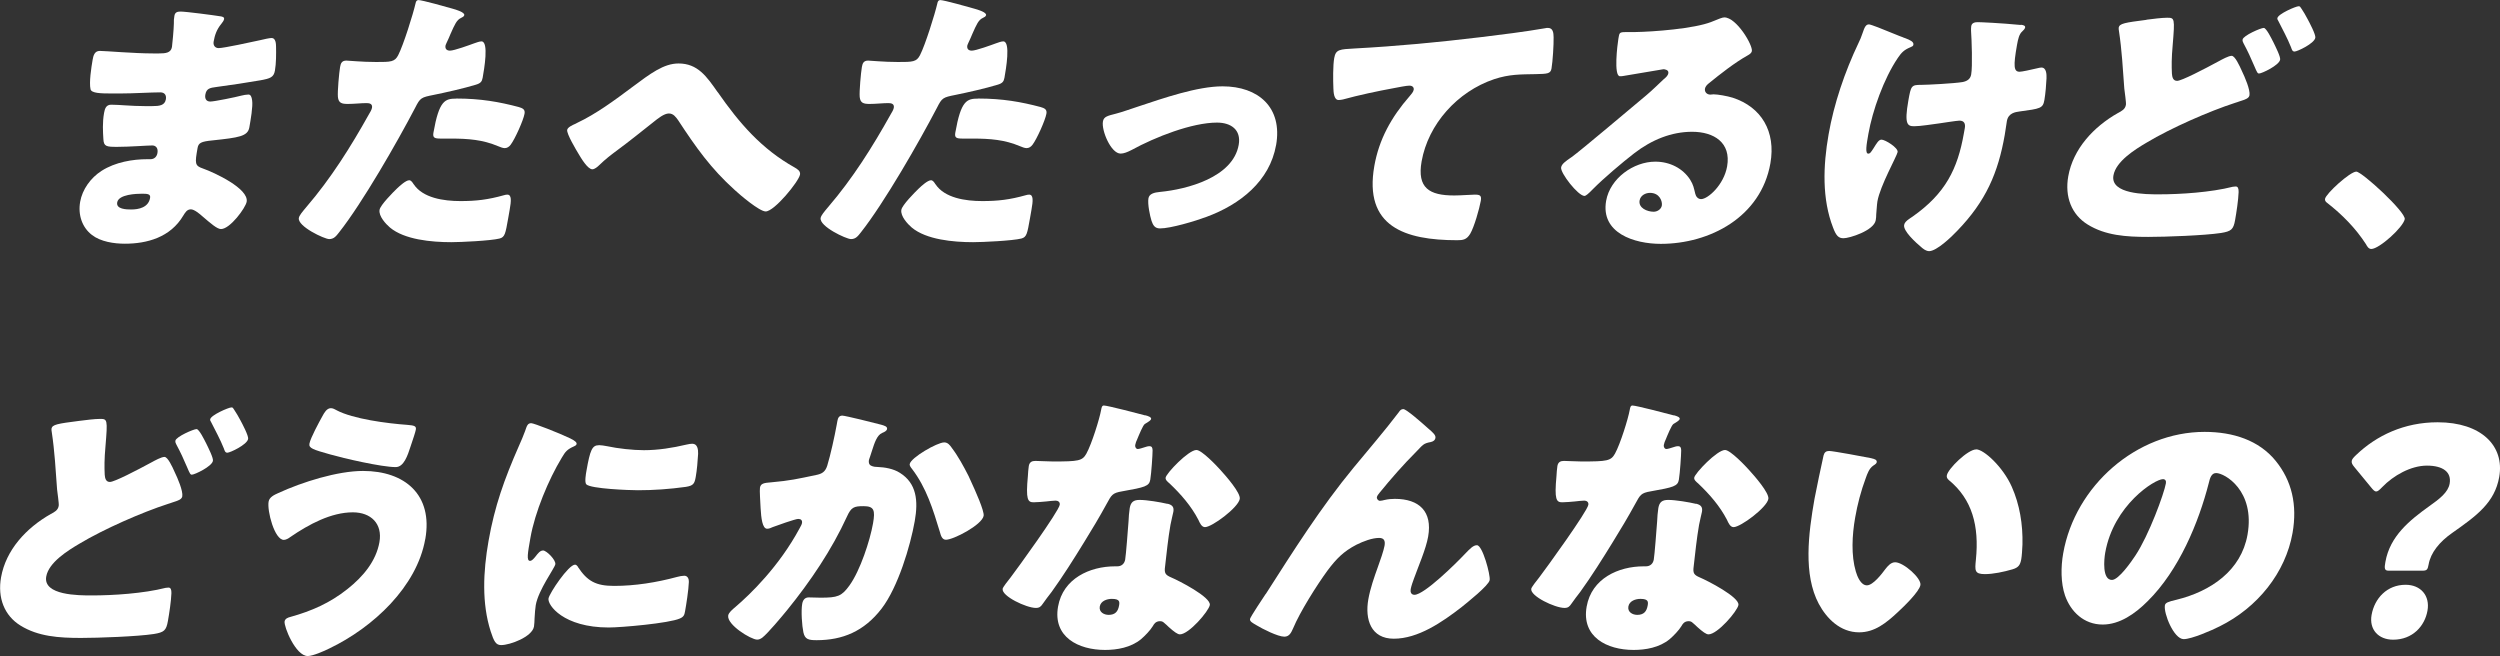 <?xml version="1.0" encoding="UTF-8"?><svg id="_レイヤー_2" xmlns="http://www.w3.org/2000/svg" width="356.46" height="93.54" viewBox="0 0 356.46 93.54"><rect x="0" y="0" width="356.46" height="93.54" fill="#333333" stroke="none"/><defs><style>.cls-1{fill:#fff;}</style></defs><g id="_レイヤー_1-2"><path class="cls-1" d="M31.46,2.33c.19.04.55.08.49.4-.04.2-.2.44-.4.68-.66.8-.93,1.61-1.09,2.53-.09.52.2.92.72.92.72,0,4.77-.88,5.86-1.12.67-.16,1.38-.32,1.7-.32.56,0,.62.8.62,1.24.02,1,.02,2.41-.16,3.41-.17.96-.68,1.12-2.01,1.37-2.07.36-4.22.68-6.31.96-.98.12-1.45.24-1.6,1.08-.1.56.1,1,.71,1,.56,0,3.69-.64,4.4-.84.33-.08.75-.16,1.03-.16.32,0,.47.32.53.84.13.84-.21,2.77-.4,3.85-.23,1.28-1.5,1.45-5.26,1.85-1.63.16-1.99.36-2.12,1.08-.39,2.21-.41,2.53.77,2.93,1.59.56,6.56,2.85,6.23,4.74-.16.88-2.37,3.89-3.66,3.89-.56,0-1.46-.8-2.69-1.85-.31-.28-1.11-.96-1.6-.96-.56,0-.8.44-1.08.88-1.84,3.13-5.2,4.02-8.34,4.02-1.53,0-3.44-.28-4.68-1.24-1.42-1.08-2.02-2.89-1.69-4.74.3-1.73,1.48-3.41,3.07-4.42,1.95-1.24,4.42-1.65,6.51-1.65h.44c.56,0,.91-.36,1-.88.14-.8-.33-1.08-.73-1.08-.72,0-3.25.2-5.01.2-1.53,0-1.92-.04-1.97-1.12-.06-1-.15-2.33.1-3.73.11-.6.29-1.16,1.01-1.16,1.16,0,2.86.2,4.78.2h1.08c1,0,1.78-.08,1.94-.96.1-.56-.14-1-.79-1-1.36,0-3.84.16-5.73.16h-1.2c-1.61,0-2.88-.04-3.02-.6-.22-1,.1-3.05.3-4.22.1-.56.26-1.25,1.02-1.25s4.91.36,7.56.36h.88c.96,0,1.7-.08,1.85-.92.06-.36.26-2.61.27-3.33-.02-.36.01-.76.08-1.12.08-.48.39-.6.87-.6.76,0,4.73.52,5.7.68ZM16.71,28.87c-.17.96,1.31,1,1.99,1,1.08,0,2.46-.28,2.7-1.65.1-.56-.38-.6-1.14-.6-.8,0-3.35.08-3.55,1.24Z"/><path class="cls-1" d="M64.4,1.2c.73.2,1.87.56,1.8.96-.04.2-.3.32-.47.4-.61.28-.89.92-1.48,2.25-.14.36-.34.8-.59,1.33-.07.16-.14.32-.14.36-.08.48.19.72.64.72.6,0,2.79-.8,3.44-1.04.34-.12.77-.28,1.05-.28,1.08,0,.38,3.98.17,5.18-.1.56-.3.8-.98,1-1.7.52-4.37,1.12-6,1.45-1.79.36-1.92.4-2.65,1.85-2.54,4.86-7.53,13.57-10.84,17.75-.41.52-.73.96-1.41.96s-4.54-1.81-4.33-3.01c.06-.36.47-.84,1.08-1.57,3.49-4.06,6.33-8.59,8.91-13.21.16-.24.4-.68.44-.92.1-.56-.32-.68-.76-.68-.8,0-1.79.12-2.67.12s-1.34-.12-1.43-1c-.07-.76.17-3.45.31-4.26.09-.52.24-.92.89-.92.4,0,2.17.2,4.26.2s2.65,0,3.15-1c.74-1.45,2.1-5.78,2.47-7.39.04-.24.16-.44.4-.44.52,0,4.08,1,4.77,1.2ZM58.98,26.26c1.3,1.97,4.27,2.41,6.68,2.41,2.25,0,3.93-.2,6.21-.84.13-.04.3-.08.46-.08.64,0,.57.88.34,2.17l-.21,1.2c-.39,2.21-.47,2.69-1.23,2.89-1.26.32-5.55.52-6.88.52-2.85,0-6.68-.36-8.75-2.09-.56-.48-1.64-1.61-1.48-2.53.12-.68,1.92-2.49,2.5-3.05.38-.36,1.25-1.16,1.73-1.16.28,0,.5.36.62.56ZM65.06,14.05c3.49,0,6.14.48,8.9,1.21.53.16.95.32.83.96-.16.92-1.36,3.61-1.98,4.42-.21.28-.49.48-.85.48-.28,0-.65-.16-.95-.28-2.17-.92-4.27-1.08-6.71-1.08h-1.44c-.92,0-1.18-.12-1.06-.84.81-4.62,1.66-4.86,3.27-4.86Z"/><path class="cls-1" d="M102.33,13.13c3.08,4.42,6.24,8.11,10.99,10.76.33.2.84.48.75,1-.18,1-3.66,5.26-4.9,5.26-.88,0-3.68-2.37-4.4-3.05-3.43-3.09-5.55-6.1-8.08-9.96-.32-.44-.67-.96-1.32-.96-.68,0-1.57.72-2.13,1.17-1.73,1.36-3.41,2.73-5.16,4.02-1.02.76-1.71,1.28-2.63,2.17-.24.24-.67.6-.99.6-.68,0-1.64-1.65-1.95-2.17-.34-.56-1.74-2.89-1.64-3.45.06-.36.72-.68,1.2-.88.09-.04.17-.08.22-.12,2.67-1.25,5.44-3.29,7.8-5.06,2.64-1.97,4.54-3.41,6.66-3.41,2.73,0,4.01,1.85,5.58,4.1Z"/><path class="cls-1" d="M138.8,1.2c.73.2,1.87.56,1.8.96-.04.2-.3.32-.47.4-.61.28-.89.92-1.48,2.25-.14.36-.34.8-.59,1.33-.07.16-.14.32-.14.36-.08.48.19.72.64.72.6,0,2.79-.8,3.44-1.04.34-.12.77-.28,1.05-.28,1.08,0,.38,3.98.17,5.18-.1.56-.3.8-.98,1-1.7.52-4.37,1.12-6,1.45-1.79.36-1.92.4-2.65,1.85-2.54,4.86-7.53,13.57-10.84,17.75-.41.52-.73.96-1.41.96s-4.54-1.81-4.33-3.01c.06-.36.47-.84,1.08-1.57,3.49-4.06,6.33-8.59,8.91-13.21.16-.24.4-.68.44-.92.1-.56-.32-.68-.76-.68-.8,0-1.79.12-2.67.12s-1.34-.12-1.43-1c-.07-.76.17-3.45.31-4.26.09-.52.24-.92.89-.92.4,0,2.17.2,4.26.2s2.65,0,3.15-1c.74-1.45,2.1-5.78,2.47-7.39.04-.24.16-.44.4-.44.52,0,4.08,1,4.77,1.2ZM133.38,26.26c1.3,1.97,4.27,2.41,6.68,2.41,2.25,0,3.93-.2,6.21-.84.13-.04.3-.08.46-.08.64,0,.57.88.34,2.17l-.21,1.2c-.39,2.21-.47,2.69-1.23,2.89-1.26.32-5.55.52-6.88.52-2.85,0-6.68-.36-8.75-2.09-.56-.48-1.64-1.61-1.48-2.53.12-.68,1.92-2.49,2.5-3.05.38-.36,1.25-1.16,1.73-1.16.28,0,.5.36.62.56ZM139.47,14.05c3.49,0,6.14.48,8.9,1.21.53.16.95.32.83.96-.16.92-1.36,3.61-1.98,4.42-.21.28-.49.48-.85.48-.28,0-.65-.16-.95-.28-2.17-.92-4.27-1.08-6.71-1.08h-1.44c-.92,0-1.18-.12-1.06-.84.81-4.62,1.66-4.86,3.27-4.86Z"/><path class="cls-1" d="M181.95,20.68c-.91,5.14-5.11,8.47-9.92,10.24-1.59.6-5.11,1.65-6.63,1.65-.76,0-1-.48-1.21-1.08-.23-.72-.58-2.41-.44-3.21.11-.64.79-.84,1.69-.92,3.76-.36,10.36-2.05,11.18-6.71.38-2.17-1.13-3.17-3.09-3.17-3.57,0-8.79,2.05-12.17,3.9-.62.32-1.14.52-1.58.52-1.37,0-2.75-3.29-2.52-4.58.12-.68.62-.8,1.88-1.12.8-.2,2.25-.72,3.11-1,3.62-1.2,8.46-2.89,12.07-2.89,5.1,0,8.58,3.01,7.63,8.39Z"/><path class="cls-1" d="M190.12,12.57c-.05-1.08-.07-3.25.12-4.3.22-1.24.78-1.24,2.93-1.36,5.96-.32,11.92-.88,17.95-1.61,2.95-.36,6.24-.76,9.22-1.28.13-.04.25-.04.37-.04.72,0,.8.68.81,1.33.02,1.04-.12,3.41-.3,4.46-.13.76-.62.76-2.27.8-2.13.04-3.73,0-5.91.72-5.25,1.77-9.4,6.42-10.34,11.72-.67,3.81,1.11,4.86,4.64,4.86,1.04,0,2.35-.12,2.95-.12.72,0,.98.12.85.88-.21,1.16-.94,3.73-1.51,4.7-.51.84-1.01.92-1.85.92-7.47,0-13.35-1.93-11.82-10.6.66-3.73,2.38-6.91,5.05-9.96.2-.24.5-.56.56-.88.06-.36-.18-.6-.62-.6-.4,0-1.61.24-2.23.36-2.2.4-5.03,1-7.23,1.61-.17.04-.46.08-.62.08-.68,0-.73-1.12-.75-1.69Z"/><path class="cls-1" d="M249.78,7.31c-.04.24-.32.44-.54.56-1.87,1.04-3.97,2.69-5.65,4.06-.24.2-.44.44-.49.72-.08.48.29.84.77.84.12,0,.29-.04.45-.04.6,0,1.96.24,2.73.48,4.1,1.33,6.18,4.82,5.38,9.36-1.35,7.67-8.65,11.48-15.63,11.48-3.77,0-8.6-1.53-7.79-6.14.57-3.21,3.91-5.58,7.01-5.58,2.09,0,3.93.96,4.97,2.57.47.76.52,1.17.73,2.01.09.4.39.76.83.76.96,0,3.24-2.01,3.71-4.66.6-3.41-1.9-4.94-4.99-4.94-2.93,0-5.74,1.12-8.29,3.09-1.67,1.29-4.36,3.57-5.83,5.06-.69.72-1.06,1-1.22,1-.92,0-3.47-3.29-3.34-4.06.08-.48.55-.84,1.51-1.49,1.15-.8,8.98-7.43,10.62-8.79.9-.76,1.63-1.49,2.44-2.25.33-.28.65-.52.72-.92.08-.48-.54-.56-.7-.56-.12,0-4.64.8-5.71.96-.17.04-.33.04-.49.04-.92,0-.36-4.54-.23-5.3l.07-.4c.11-.6.23-.6,1.39-.6h.92c2.62-.04,8.44-.48,10.89-1.45,1.08-.44,1.56-.64,1.84-.64,1.73,0,4.08,3.94,3.93,4.82ZM235.26,27.5c-.64,0-1.35.36-1.48,1.08-.19,1.08,1.08,1.61,2.01,1.61.52,0,1.07-.36,1.16-.88.1-.56-.28-1.81-1.69-1.81Z"/><path class="cls-1" d="M271.36,5.34l.34.12c.6.24,1.2.48,1.12.92-.04.2-.16.24-.43.36-.87.36-1.25.72-1.79,1.52-2.01,2.97-3.61,7.51-4.2,10.84-.26,1.49-.5,2.81-.01,2.81.24,0,.35-.16.74-.76.45-.72.74-1.24,1.14-1.24.52,0,2.4,1.16,2.3,1.77-.11.6-2.5,4.82-2.88,7.03-.08.48-.12,1.37-.17,1.85,0,.28-.02.56-.07.84-.26,1.49-3.75,2.57-4.59,2.57-.72,0-1.06-.36-1.5-1.53-1.57-4.06-1.43-8.75-.63-13.29.76-4.34,2.29-8.87,4.26-13.01.25-.52.39-.84.55-1.33.35-1.08.55-1.33.96-1.33.24,0,2.08.72,3.43,1.29.67.28,1.2.48,1.43.56ZM288.14,3.53c.35.04.66.12.61.4-.03.16-.23.4-.42.56-.42.36-.59,1.08-.74,1.93-.53,3.01-.47,3.81.37,3.81.32,0,1.62-.28,2.45-.48.34-.08.5-.12.66-.12.72,0,.75.96.73,1.53-.03.84-.15,2.21-.3,3.09-.21,1.2-.54,1.24-3.58,1.65-.54.08-1.56.2-1.77,1.36-.11.64-.19,1.33-.31,2.01-.94,5.34-2.66,9.4-6.78,13.65-.79.84-2.92,2.89-4,2.89-.24,0-.58-.12-.97-.44-1.05-.88-2.74-2.45-2.59-3.29.06-.32.26-.56.85-.96.13-.08.18-.12.36-.24,4.68-3.29,6.42-6.79,7.31-11.88l.13-.72c.11-.6-.05-1.08-.77-1.08-.32,0-2.63.36-2.92.4-.94.12-2.64.4-3.52.4-.96,0-1.44-.24-.84-3.65.38-2.17.44-2.25,1.88-2.25.8,0,4.69-.2,5.85-.4.62-.12,1.11-.4,1.23-1.08.21-1.16.07-4.98-.02-6.26,0-.2,0-.44.03-.64.08-.48.54-.56.94-.56.36,0,3.23.12,6.11.4Z"/><path class="cls-1" d="M306.05,2.81c.94-.12,2.22-.28,2.94-.28,1.08,0,1.12.04.8,3.9-.17,1.89-.16,2.97-.11,4.06.04.48.14,1.04.74,1.04.64,0,3.82-1.65,5.96-2.81.44-.24,1.38-.76,1.82-.76.48,0,1.12,1.41,1.46,2.17.41.84,1.21,2.69,1.08,3.45-.08.44-.55.6-1.44.88-.17.08-.38.12-.6.2-3.71,1.2-9.19,3.61-12.6,5.66-1.7,1-4.41,2.69-4.76,4.7-.47,2.69,4.66,2.69,6.47,2.69,3.13,0,7.4-.28,10.55-1.08.12,0,.29-.04.41-.04.32,0,.43.28.42.8-.04,1.16-.31,2.89-.5,3.98-.24,1.37-.56,1.61-2.01,1.85-2.35.36-7.93.56-10.38.56-3.17,0-6.11-.2-8.64-1.77-2.28-1.41-3.28-3.94-2.76-6.87.69-3.89,3.57-7.03,7.09-9.03.53-.28,1.02-.52,1.13-1.16.06-.32-.19-1.89-.23-2.33-.2-2.73-.35-5.5-.76-8.19-.02-.12-.06-.36-.04-.48.11-.6.85-.72,3.97-1.12ZM324.09,5.9c.41.84,1.1,2.21,1.02,2.61-.14.8-2.6,1.97-3,1.97-.2,0-.27-.08-.69-1.08-.51-1.2-.92-2.09-1.52-3.21-.09-.16-.18-.36-.14-.56.1-.56,2.58-1.65,3.02-1.65.36,0,1.13,1.57,1.31,1.93ZM328.13,1.2c.32.48.63,1,.9,1.53.24.44,1.18,2.21,1.1,2.65-.15.84-2.59,1.97-2.96,1.97-.32,0-.39-.28-.5-.6-.53-1.33-1.2-2.53-1.82-3.77-.09-.16-.16-.24-.13-.4.11-.6,2.63-1.69,3.03-1.69.2,0,.23.08.38.32Z"/><path class="cls-1" d="M342.88,31.24c-.21,1.16-3.64,4.26-4.77,4.26-.4,0-.61-.4-.76-.68-1.48-2.29-3.39-4.22-5.54-5.9-.18-.12-.34-.32-.3-.56.13-.76,3.58-3.89,4.46-3.89.8,0,7.09,5.78,6.91,6.79Z"/><path class="cls-1" d="M11.3,60.01c.94-.12,2.22-.28,2.94-.28,1.08,0,1.12.04.8,3.89-.17,1.89-.16,2.97-.11,4.06.04.48.14,1.04.74,1.04.64,0,3.82-1.65,5.96-2.81.44-.24,1.38-.76,1.82-.76.48,0,1.12,1.4,1.46,2.17.41.84,1.21,2.69,1.08,3.45-.08.44-.55.6-1.44.88-.17.08-.38.12-.6.2-3.71,1.2-9.19,3.61-12.6,5.66-1.7,1-4.41,2.69-4.76,4.7-.47,2.69,4.66,2.69,6.47,2.69,3.13,0,7.4-.28,10.55-1.08.12,0,.29-.04.41-.04.32,0,.43.28.42.8-.04,1.16-.31,2.89-.5,3.97-.24,1.37-.56,1.61-2.01,1.85-2.35.36-7.93.56-10.38.56-3.17,0-6.11-.2-8.64-1.77-2.28-1.41-3.28-3.94-2.76-6.87.69-3.9,3.57-7.03,7.09-9.03.53-.28,1.02-.52,1.13-1.16.06-.32-.19-1.89-.23-2.33-.2-2.73-.35-5.5-.76-8.19-.02-.12-.06-.36-.04-.48.11-.6.85-.72,3.97-1.12ZM29.34,63.1c.41.84,1.1,2.21,1.02,2.61-.14.8-2.6,1.97-3,1.97-.2,0-.27-.08-.69-1.08-.51-1.21-.92-2.09-1.52-3.21-.09-.16-.18-.36-.14-.56.1-.56,2.58-1.65,3.02-1.65.36,0,1.13,1.57,1.31,1.93ZM33.38,58.41c.32.48.63,1,.9,1.52.24.44,1.18,2.21,1.1,2.65-.15.84-2.59,1.97-2.96,1.97-.32,0-.39-.28-.5-.6-.53-1.33-1.2-2.53-1.82-3.77-.09-.16-.16-.24-.13-.4.11-.6,2.63-1.69,3.03-1.69.2,0,.23.08.38.32Z"/><path class="cls-1" d="M60.63,76.88c-1.19,6.75-7.39,12.57-13.67,15.58-.71.36-2.36,1.08-3.08,1.08-1.73,0-3.43-4.22-3.3-4.94.07-.4.5-.56.84-.64,3-.84,5.61-1.97,8.13-3.98,2.24-1.77,4.07-3.98,4.55-6.67.47-2.65-1.22-4.26-3.79-4.26-3.09,0-6.24,1.69-8.93,3.53-.24.2-.63.4-.91.4-1.33,0-2.4-4.14-2.17-5.46.11-.64.81-.96,1.34-1.2,3.49-1.61,8.51-3.17,12.12-3.17,5.98,0,10,3.41,8.88,9.72ZM47.98,58.49c2.35,1.25,7.25,1.89,10.11,2.09.95.08,1.3.16,1.2.68-.06.36-.4,1.36-.74,2.37-.43,1.33-.97,2.97-2.13,2.97-2.01,0-7.41-1.25-9.36-1.81-2.41-.68-3.06-.88-2.94-1.53.14-.8,1.39-3.09,1.86-3.94.24-.44.6-1.12,1.2-1.12.28,0,.57.16.79.28Z"/><path class="cls-1" d="M73.97,63.63c.34-.76.67-1.53.9-2.17.26-.76.36-1.12.88-1.12.36,0,3.97,1.4,5.56,2.17.74.36.94.6.9.8-.03.16-.16.24-.34.32-1,.44-1.26.76-1.78,1.65-1.87,3.09-3.82,7.75-4.46,11.4-.39,2.21-.58,3.29-.06,3.29.28,0,.54-.32.8-.64.31-.4.63-.84,1.07-.84.48,0,1.85,1.36,1.74,1.97-.1.56-2.41,3.65-2.79,5.82-.05.28-.15,1.29-.17,1.89,0,.24-.04.92-.08,1.16-.26,1.49-3.44,2.65-4.68,2.65-.76,0-1.03-.52-1.5-1.97-1.27-3.97-1.08-8.47-.3-12.89.87-4.94,2.23-8.75,4.31-13.49ZM82.41,80.85c1.33,2.01,2.54,2.69,5.15,2.69,2.97,0,6.03-.48,9.02-1.29.29-.08.71-.16.99-.16.52,0,.67.52.65.88-.03,1.08-.39,3.37-.54,4.18-.09.52-.18.8-.75,1.04-1.53.68-8.34,1.28-10.14,1.28-6.46,0-8.75-3.21-8.58-4.14.13-.76,2.86-4.82,3.78-4.82.2,0,.33.2.43.32ZM85.39,63.47c.24,0,.87.08,1.22.16,1.47.32,3.63.56,5.2.56,2.01,0,4.07-.32,6.08-.8.38-.08.58-.12.82-.12.76,0,.85.84.83,1.45-.06,1-.16,2.29-.34,3.29-.17.96-.34,1.24-1.41,1.41-2.3.32-4.58.48-6.83.48-1.21,0-6.71-.2-7.36-.84-.27-.28-.06-1.49.02-1.93.52-2.97.81-3.65,1.77-3.65Z"/><path class="cls-1" d="M125.55,60.53c.57.16.99.28.93.64-.05.28-.4.44-.7.56-.74.32-1.09,1.41-1.46,2.57l-.26.8c-.08.24-.16.44-.17.52-.06.36.05.64.27.76.37.2.81.2.93.2,1.04.04,2.29.24,3.22.84,2.39,1.49,2.63,3.98,2.12,6.87-.63,3.57-2.39,9.44-4.73,12.49-2.5,3.25-5.57,4.5-9.26,4.5-1.16,0-1.67-.12-1.89-1.12-.2-.92-.35-3.05-.17-4.06.09-.52.36-.92.93-.92s1.12.04,1.68.04c2.45,0,3.01-.2,4.12-1.73,1.54-2.13,2.94-6.42,3.37-8.87.33-1.89.15-2.45-1.37-2.45-1.36,0-1.75.16-2.35,1.49-2.15,4.7-5.2,9.23-8.53,13.33-.72.88-2.76,3.33-3.54,3.93-.23.16-.45.28-.73.28-.88,0-4.36-2.13-4.13-3.45.07-.4.59-.84,1.02-1.2,2.12-1.81,6.24-5.78,9.17-11.24.18-.32.29-.52.33-.72.07-.4-.14-.6-.54-.6s-3.1.96-3.62,1.16c-.26.12-.52.24-.81.24-.68,0-.85-1.53-.93-2.93-.04-.92-.16-2.53-.09-2.93.11-.6.56-.68,1.62-.76,2.69-.24,3.7-.48,6.37-1.04.83-.16,1.32-.44,1.6-1.33.46-1.49,1.06-4.22,1.34-5.78l.11-.6c.07-.4.22-.76.7-.76.4,0,4.75,1.08,5.47,1.28ZM135.69,63.83c.94,1.24,1.7,2.65,2.42,4.06.05.16.18.36.29.64.67,1.45,1.97,4.34,1.85,5.02-.23,1.29-4.29,3.41-5.38,3.41-.56,0-.73-.64-.85-1.08-.99-3.25-1.93-6.34-3.99-9.03-.13-.16-.36-.44-.32-.68.16-.92,3.92-3.09,4.92-3.09.52,0,.81.4,1.07.76Z"/><path class="cls-1" d="M163.3,59.21c.46.12.87.28.83.52-.04.2-.35.4-.89.72-.27.16-.84,1.57-1.12,2.25-.07.16-.12.24-.14.32-.02.12-.09.28-.12.44-.04.24.1.56.38.56.2,0,.67-.16.93-.24.26-.08.47-.16.71-.16.36,0,.45.2.46.6,0,.64-.17,3.21-.33,4.18-.16.92-.75,1.08-3.98,1.65-1.45.24-1.54.52-2.25,1.81-1.01,1.85-2.09,3.65-3.21,5.46-1.46,2.37-2.97,4.78-4.62,7.07-.42.56-.94,1.2-1.26,1.69-.27.4-.47.6-.99.6-1.36,0-4.92-1.69-4.74-2.73.04-.24.77-1.16,1.13-1.61,1.04-1.37,6.83-9.36,7.01-10.36.07-.4-.26-.6-.58-.6-.24,0-1.06.08-1.35.12-.45.04-1.31.12-1.79.12-.84,0-1.14-.36-.82-3.77.02-.32.06-1.04.13-1.41.1-.56.45-.72.93-.72.68,0,1.63.08,2.51.08,3.65,0,4.19-.08,4.77-1.12.76-1.37,1.88-4.98,2.1-6.22.06-.32.11-.64.39-.64.52,0,5.13,1.2,5.89,1.41ZM166.46,71.82c.65.16.97.44.84,1.16-.07.4-.28,1.12-.41,1.85-.35,2.01-.54,3.98-.77,5.94-.13.96.03,1.2.89,1.57,1.05.44,5.69,2.81,5.49,3.93-.16.88-2.98,4.18-4.27,4.18-.32,0-.82-.36-1.58-1.04-.21-.2-.41-.4-.66-.6-.17-.16-.32-.24-.6-.24-.64,0-.89.48-1,.68-.39.64-1.13,1.4-1.7,1.89-1.46,1.2-3.44,1.53-5.13,1.53-3.81,0-7.46-1.85-6.7-6.18.71-4.02,4.54-5.74,8.12-5.74h.32c.64,0,1.03-.4,1.13-.96.12-.68.39-4.26.48-5.46.03-.6.07-1.28.17-1.89.15-.84.53-1.16,1.41-1.16,1.04,0,2.95.32,3.96.56ZM156.81,86.47c-.14.8.59,1.2,1.27,1.2.92,0,1.33-.48,1.48-1.32.09-.52.13-.96-1.03-.96-.68,0-1.57.28-1.72,1.08ZM174.04,67.04c.77.84,2.88,3.25,2.73,4.1-.22,1.24-3.96,4.02-4.96,4.02-.48,0-.74-.6-.94-1.04-1.02-1.97-2.49-3.65-4.1-5.18-.28-.24-.63-.52-.57-.84.11-.64,3.26-3.94,4.39-3.94.76,0,2.93,2.29,3.46,2.89Z"/><path class="cls-1" d="M180.47,84.71c3.93-6.14,7.83-12.33,12.53-18.03,2.15-2.61,4.41-5.22,6.45-7.91.16-.24.32-.44.64-.44.44,0,2.7,2.01,3.15,2.41l.45.4c.66.56,1.04.92.98,1.29-.06.36-.33.52-.67.6-1.08.2-1.11.4-2.09,1.4-1.85,1.85-3.56,3.81-5.2,5.82-.16.2-.36.44-.39.64-.04.24.19.52.43.52.2,0,.5-.08.66-.12.5-.12,1.03-.16,1.47-.16,3.49,0,5.38,1.81,4.75,5.38-.31,1.77-1.39,4.22-2.02,5.98-.15.4-.38,1.04-.47,1.52-.07.4.06.8.54.8,1.4,0,5.98-4.54,7.11-5.74.84-.88,1.28-1.33,1.8-1.33.8,0,1.94,4.26,1.81,4.98-.13.76-3.22,3.21-3.96,3.81-2.84,2.21-6.26,4.54-9.71,4.54-3.25,0-4.14-2.73-3.63-5.62.28-1.57.83-3.13,1.38-4.66.31-.84.81-2.29.93-2.97.12-.68-.04-1.12-.77-1.12-1,0-2.25.48-3.22.96-1.86.96-2.88,2.01-4.14,3.69-1.53,2.09-3.93,5.9-4.9,8.23-.27.6-.53,1.2-1.26,1.2-.92,0-3.13-1.12-3.93-1.61-.62-.36-1.02-.56-.96-.92.05-.28,1.91-3.09,2.24-3.57Z"/><path class="cls-1" d="M238.67,59.21c.46.12.87.28.83.52-.04.2-.35.4-.89.72-.27.16-.84,1.57-1.12,2.25-.07.16-.12.24-.14.32-.02.12-.09.28-.12.44-.04.24.1.56.38.56.2,0,.67-.16.93-.24.25-.08.47-.16.71-.16.36,0,.45.2.46.6,0,.64-.17,3.21-.33,4.18-.16.92-.75,1.08-3.98,1.65-1.45.24-1.54.52-2.25,1.81-1.01,1.85-2.09,3.65-3.21,5.46-1.46,2.37-2.97,4.78-4.62,7.07-.42.56-.94,1.2-1.26,1.69-.27.4-.47.6-.99.6-1.36,0-4.92-1.69-4.74-2.73.04-.24.77-1.16,1.13-1.61,1.04-1.37,6.83-9.36,7.01-10.36.07-.4-.25-.6-.58-.6-.24,0-1.06.08-1.35.12-.45.04-1.31.12-1.79.12-.84,0-1.14-.36-.82-3.77.02-.32.06-1.04.13-1.41.1-.56.45-.72.93-.72.68,0,1.63.08,2.51.08,3.65,0,4.19-.08,4.77-1.12.76-1.37,1.88-4.98,2.1-6.22.06-.32.11-.64.39-.64.52,0,5.13,1.2,5.89,1.41ZM241.83,71.82c.65.16.97.44.84,1.16-.07.4-.28,1.12-.41,1.85-.35,2.01-.54,3.98-.77,5.94-.13.96.03,1.2.89,1.57,1.05.44,5.69,2.81,5.49,3.93-.16.88-2.98,4.18-4.27,4.18-.32,0-.82-.36-1.58-1.04-.21-.2-.41-.4-.66-.6-.17-.16-.32-.24-.6-.24-.64,0-.89.48-1,.68-.39.64-1.13,1.4-1.7,1.89-1.46,1.2-3.44,1.53-5.13,1.53-3.81,0-7.46-1.85-6.7-6.18.71-4.02,4.54-5.74,8.12-5.74h.32c.64,0,1.03-.4,1.13-.96.12-.68.39-4.26.48-5.46.03-.6.07-1.28.17-1.89.15-.84.53-1.16,1.41-1.16,1.04,0,2.95.32,3.96.56ZM232.18,86.47c-.14.8.59,1.2,1.27,1.2.92,0,1.33-.48,1.48-1.32.09-.52.13-.96-1.03-.96-.68,0-1.57.28-1.72,1.08ZM249.41,67.04c.77.84,2.88,3.25,2.73,4.1-.22,1.24-3.96,4.02-4.96,4.02-.48,0-.74-.6-.94-1.04-1.02-1.97-2.49-3.65-4.1-5.18-.28-.24-.63-.52-.57-.84.11-.64,3.26-3.94,4.39-3.94.76,0,2.93,2.29,3.46,2.89Z"/><path class="cls-1" d="M266.85,65.35c.39.08.81.2.74.56-.03.16-.17.28-.49.48-.59.4-.85,1.16-1.07,1.77-.69,1.85-1.19,3.77-1.51,5.62-.45,2.53-.59,5.42.09,7.71.2.68.7,1.97,1.58,1.97s2.14-1.65,2.61-2.29c.37-.48.82-1,1.42-1,1.2,0,3.77,2.29,3.6,3.25-.17.96-2.39,3.09-3.21,3.85-1.68,1.57-3.32,2.89-5.53,2.89-2.69,0-4.63-1.97-5.75-4.06-2.23-4.18-1.48-10.04-.61-14.98.13-.76,1.15-5.62,1.29-6.18.12-.44.35-.64.8-.64.52,0,5.07.84,6.04,1.04ZM281.77,64.07c1.08,0,3.82,2.49,5.08,5.34,1.12,2.53,1.59,5.34,1.52,8.23-.03.64-.08,1.61-.17,2.09-.15.84-.41,1.2-1.26,1.45-1.23.36-2.73.68-3.93.68-1.49,0-1.43-.52-1.28-2.05.49-4.82-.53-8.63-3.86-11.36-.21-.2-.34-.36-.28-.68.16-.92,2.98-3.69,4.18-3.69Z"/><path class="cls-1" d="M324.44,65.67c2.35,2.85,3.14,6.34,2.44,10.32-1,5.66-4.97,10.64-10.42,13.33-1.1.56-3.97,1.81-5.1,1.81-1.41,0-2.88-3.69-2.68-4.82.06-.36.45-.52,1.67-.8,4.87-1.2,9.2-4.14,10.11-9.27,1.11-6.3-3.27-8.79-4.47-8.79-.68,0-.89.72-1.06,1.45-1.43,5.58-4.24,12.41-8.71,16.82-1.8,1.81-4,3.33-6.41,3.33-2.69,0-4.57-1.85-5.37-4.14-.61-1.77-.61-4.06-.26-6.02,1.7-9.64,10.48-17.31,20.15-17.31,4.09,0,7.74,1.2,10.12,4.1ZM300.17,78.8c-.17.96-.45,3.89.96,3.89.96,0,2.8-2.65,3.35-3.49,1.92-2.89,4.09-8.83,4.34-10.28.06-.32-.05-.6-.42-.6-1.16,0-7.03,3.69-8.23,10.48Z"/><path class="cls-1" d="M340.58,81.37c-.6,0-.63-.32-.46-1.25.65-3.69,3.46-5.94,6.26-7.95,1.47-1.04,2.68-1.97,2.9-3.21.29-1.65-.95-2.57-3.24-2.57s-4.78,1.41-6.36,3.05c-.39.4-.64.64-.88.64-.2,0-.41-.2-.7-.56l-2.41-2.93c-.3-.36-.42-.6-.37-.88.04-.24.25-.48.63-.84,2.9-2.77,6.84-4.66,11.62-4.66,6.22,0,9.56,3.37,8.78,7.79-.65,3.69-3.23,5.54-6.71,7.99-1.79,1.25-3.07,2.81-3.36,4.5-.13.72-.24.88-.88.88h-4.82ZM346.12,87.07c-.39,2.21-2.13,4.14-4.9,4.14-2.09,0-3.44-1.45-3.07-3.53.42-2.37,2.2-4.3,4.85-4.3,2.17,0,3.5,1.57,3.12,3.69Z"/></g></svg>
